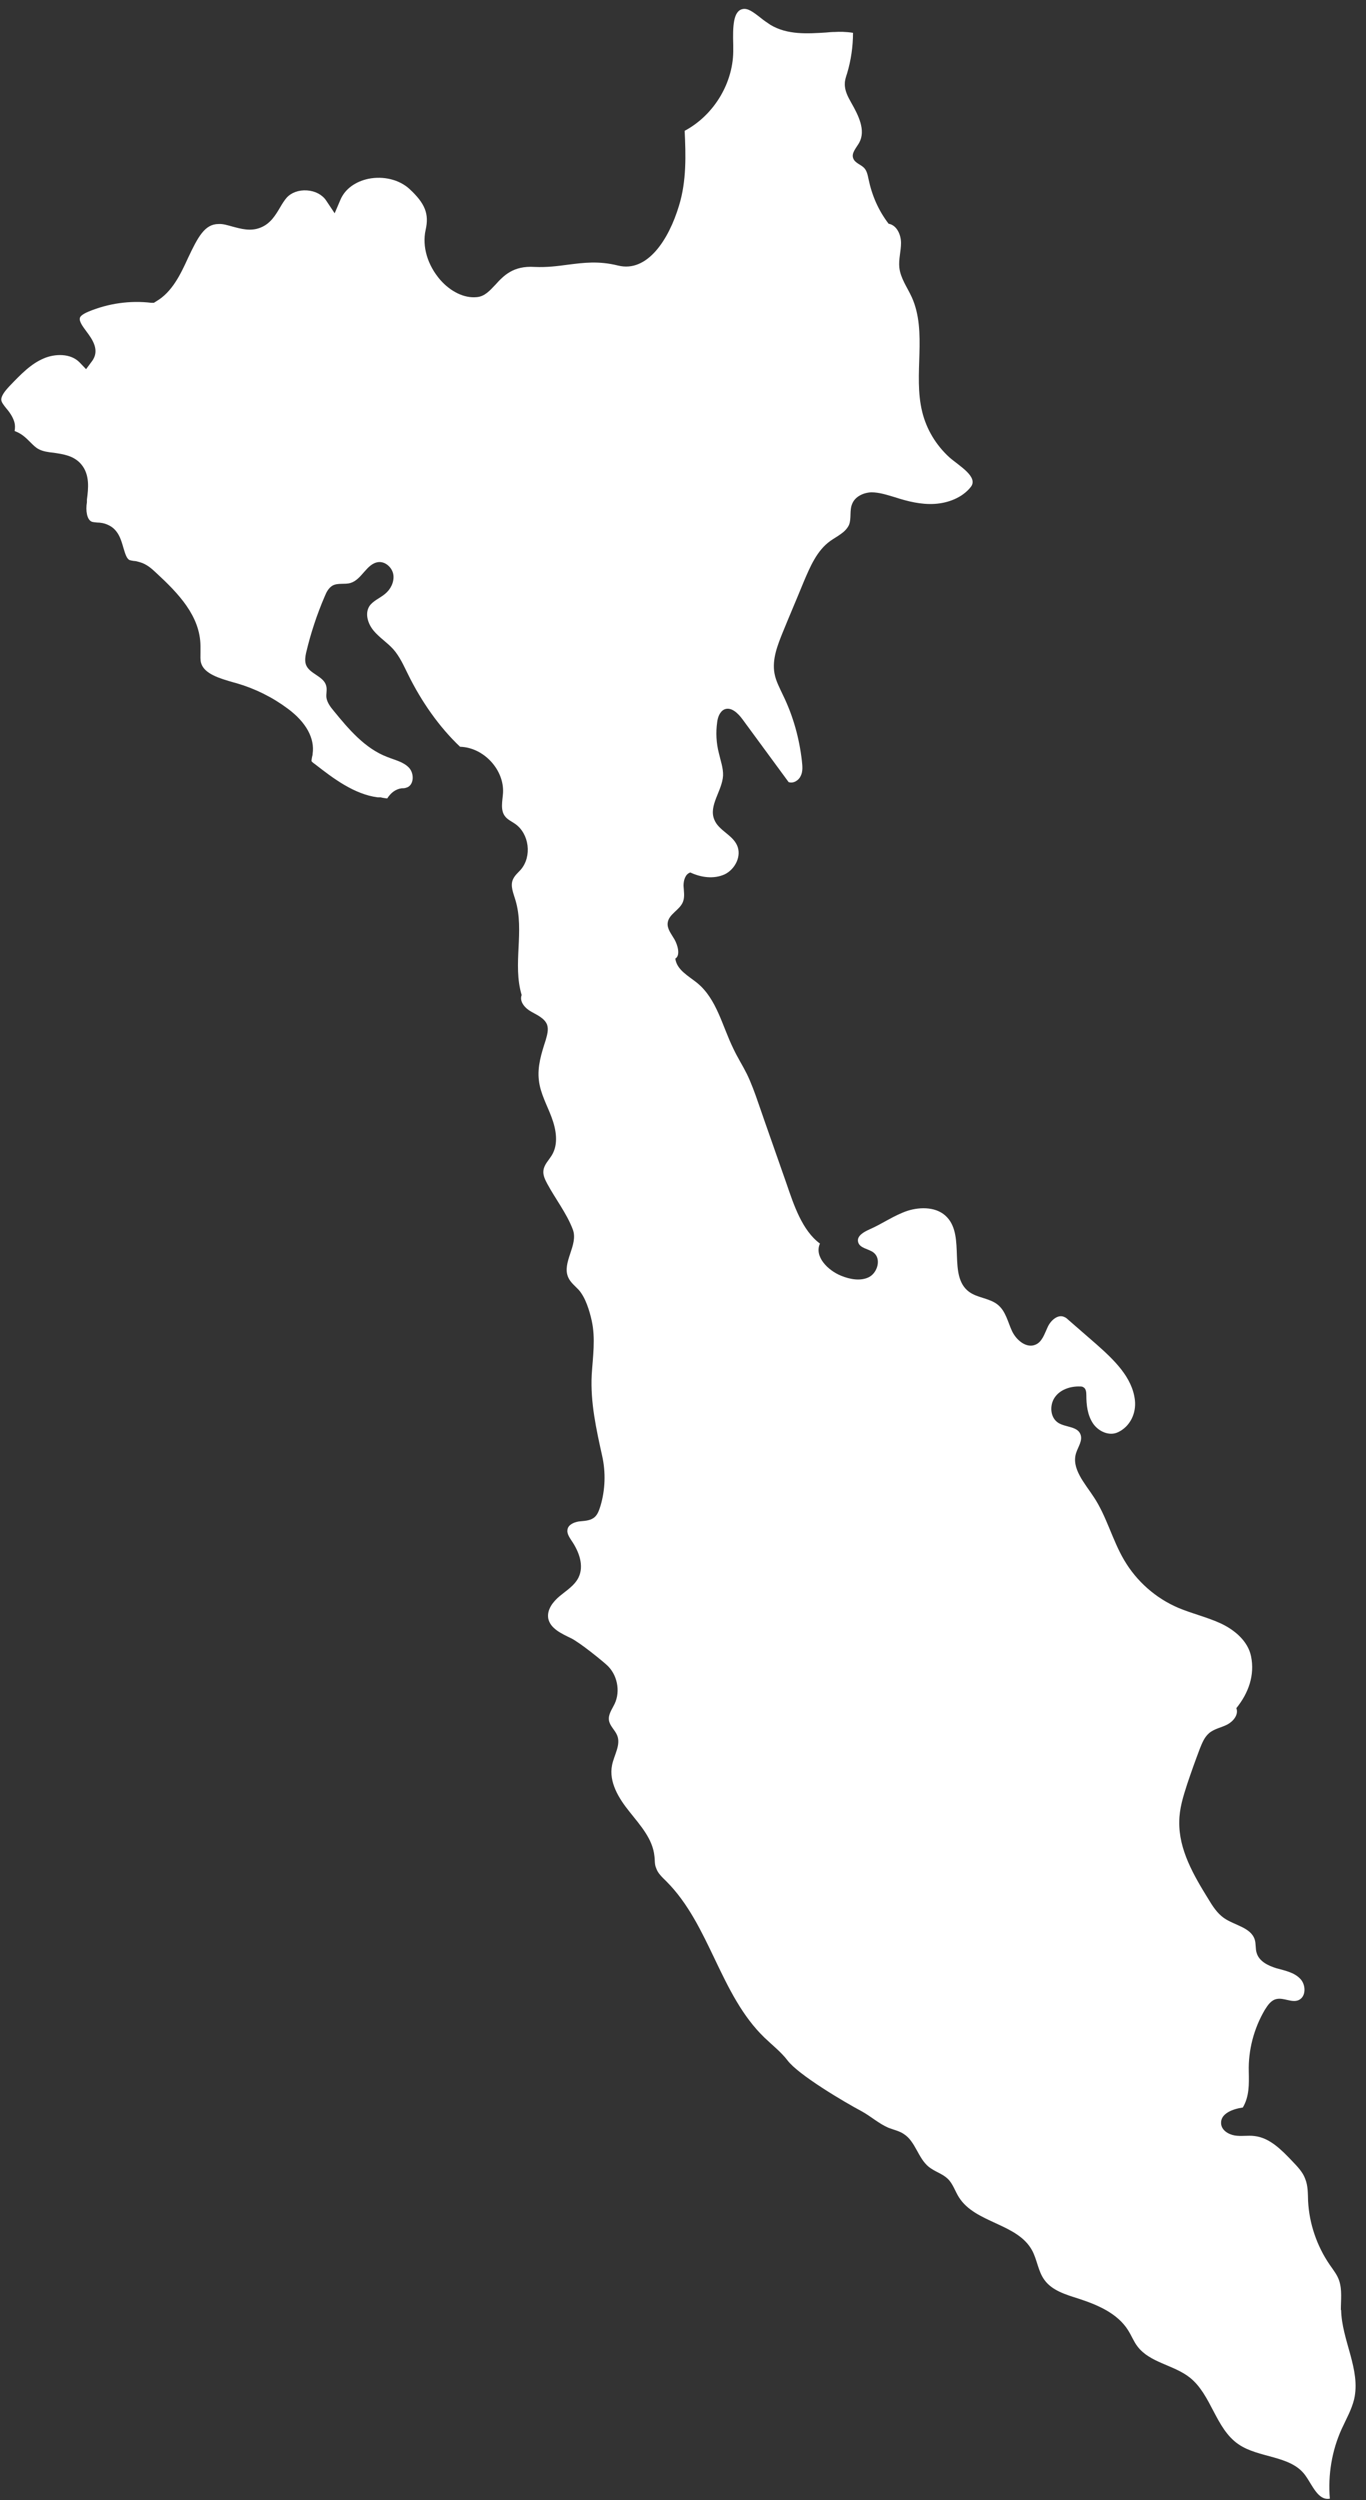 <?xml version="1.0" encoding="UTF-8"?> <svg xmlns="http://www.w3.org/2000/svg" width="100" height="183" viewBox="0 0 100 183" fill="none"><rect x="0" y="0" width="100" height="183" fill="#333333" stroke="none"/><path d="M98.159 169.092C98.159 168.369 98.262 167.624 98.035 166.942C97.89 166.508 97.601 166.157 97.332 165.764C96.401 164.399 95.843 162.766 95.76 161.112C95.74 160.575 95.76 160.017 95.553 159.5C95.367 158.983 94.974 158.59 94.602 158.197C93.816 157.37 92.948 156.481 91.831 156.357C91.356 156.295 90.859 156.399 90.384 156.316C89.908 156.233 89.412 155.923 89.391 155.427C89.35 154.703 90.26 154.373 90.983 154.269C91.459 153.463 91.438 152.574 91.418 151.644C91.376 150.073 91.79 148.481 92.596 147.116C92.803 146.785 93.051 146.413 93.444 146.331C93.982 146.207 94.561 146.62 95.057 146.413C95.636 146.165 95.615 145.256 95.16 144.821C94.706 144.367 94.044 144.243 93.444 144.077C92.844 143.891 92.183 143.581 91.997 142.961C91.893 142.651 91.955 142.279 91.852 141.969C91.562 141.08 90.363 140.935 89.598 140.397C89.101 140.046 88.771 139.529 88.46 139.012C87.385 137.276 86.289 135.394 86.33 133.348C86.33 132.417 86.62 131.487 86.909 130.598C87.199 129.73 87.509 128.862 87.84 127.993C88.005 127.58 88.171 127.166 88.502 126.877C88.874 126.546 89.412 126.463 89.846 126.236C90.28 126.009 90.694 125.512 90.508 125.037C91.397 123.941 91.873 122.618 91.583 121.233C91.356 120.137 90.404 119.331 89.412 118.856C88.398 118.38 87.302 118.132 86.268 117.698C84.614 116.995 83.208 115.755 82.298 114.204C81.429 112.736 81.016 111 80.065 109.573C79.403 108.56 78.41 107.485 78.782 106.348C78.927 105.893 79.279 105.439 79.093 104.984C78.865 104.405 78.017 104.488 77.48 104.157C76.88 103.785 76.818 102.875 77.211 102.296C77.604 101.717 78.348 101.469 79.051 101.49C79.134 101.49 79.237 101.49 79.32 101.552C79.506 101.655 79.527 101.924 79.527 102.131C79.527 102.834 79.61 103.578 80.003 104.177C80.395 104.777 81.202 105.149 81.843 104.839C82.732 104.426 83.187 103.454 83.084 102.503C82.898 100.808 81.533 99.526 80.251 98.389C79.568 97.789 78.865 97.19 78.183 96.59C78.1 96.507 78.017 96.445 77.914 96.404C77.438 96.177 76.901 96.673 76.694 97.148C76.466 97.624 76.301 98.223 75.805 98.43C75.143 98.72 74.398 98.099 74.088 97.438C73.778 96.776 73.633 95.991 73.054 95.515C72.455 95.019 71.565 95.019 70.945 94.564C69.373 93.406 70.676 90.533 69.332 89.106C68.629 88.341 67.409 88.321 66.437 88.631C65.444 88.962 64.596 89.582 63.645 89.995C63.232 90.181 62.715 90.471 62.818 90.905C62.921 91.38 63.583 91.401 63.955 91.691C64.514 92.125 64.266 93.117 63.645 93.469C63.025 93.799 62.239 93.655 61.577 93.386C60.605 92.993 59.592 91.98 60.026 91.029C58.724 90.078 58.103 88.176 57.586 86.667C56.904 84.703 56.201 82.739 55.518 80.754C55.27 80.031 55.001 79.287 54.67 78.604C54.36 77.984 53.988 77.405 53.698 76.785C52.871 75.111 52.478 73.126 51.031 71.947C50.39 71.431 49.542 70.996 49.438 70.169C49.831 69.942 49.604 69.156 49.376 68.764C49.149 68.371 48.818 67.978 48.88 67.544C48.963 66.903 49.769 66.614 49.997 66.014C50.142 65.642 50.059 65.229 50.038 64.836C50.038 64.443 50.162 63.988 50.535 63.864C51.32 64.236 52.251 64.36 53.037 64.009C53.822 63.637 54.319 62.644 53.947 61.859C53.595 61.094 52.602 60.784 52.292 59.998C51.858 58.965 52.871 57.889 52.933 56.773C52.954 56.215 52.747 55.677 52.623 55.119C52.437 54.396 52.396 53.631 52.499 52.886C52.54 52.514 52.685 52.101 53.016 51.935C53.512 51.708 54.029 52.204 54.36 52.659C55.477 54.189 56.614 55.719 57.731 57.249C58.082 57.373 58.475 57.125 58.62 56.794C58.785 56.463 58.744 56.07 58.703 55.698C58.517 54.044 58.062 52.411 57.338 50.922C57.09 50.385 56.8 49.868 56.697 49.289C56.511 48.256 56.924 47.222 57.317 46.25C57.814 45.031 58.331 43.831 58.827 42.612C59.303 41.495 59.799 40.296 60.791 39.593C61.288 39.242 61.908 38.973 62.156 38.415C62.342 37.94 62.177 37.361 62.384 36.885C62.59 36.348 63.211 36.058 63.79 36.038C64.369 36.038 64.927 36.224 65.486 36.389C66.437 36.699 67.43 36.947 68.422 36.885C69.415 36.823 70.449 36.43 71.069 35.645C71.648 34.901 70.201 34.094 69.497 33.474C68.525 32.585 67.822 31.427 67.512 30.146C66.83 27.396 67.905 24.316 66.747 21.752C66.416 21.029 65.92 20.367 65.837 19.581C65.775 18.982 65.961 18.382 65.961 17.783C65.961 17.183 65.651 16.48 65.051 16.377C64.307 15.405 63.831 14.31 63.583 13.111C63.521 12.821 63.459 12.491 63.252 12.284C63.004 12.036 62.59 11.932 62.466 11.601C62.301 11.209 62.694 10.816 62.901 10.444C63.397 9.534 62.839 8.438 62.322 7.529C62.074 7.095 61.825 6.619 61.846 6.123C61.846 5.875 61.929 5.627 62.011 5.379C62.301 4.407 62.446 3.394 62.446 2.402C61.929 2.319 61.432 2.319 61.122 2.34C60.895 2.34 60.688 2.36 60.461 2.381C59.137 2.464 57.648 2.567 56.407 1.823C56.159 1.658 55.911 1.492 55.684 1.306C55.105 0.851 54.732 0.583 54.36 0.665C53.678 0.81 53.636 1.926 53.678 3.291V3.539C53.74 5.999 52.292 8.418 50.121 9.576C50.204 11.312 50.266 13.255 49.707 15.054C48.963 17.535 47.391 19.974 45.241 19.437C43.814 19.085 42.738 19.23 41.58 19.375C40.815 19.478 40.029 19.581 39.14 19.54C37.569 19.437 36.865 20.181 36.266 20.843C35.852 21.277 35.48 21.711 34.88 21.752C33.991 21.835 32.998 21.359 32.233 20.491C31.303 19.416 30.889 18.052 31.158 16.832C31.427 15.653 31.116 14.889 29.979 13.834C29.235 13.152 28.077 12.863 26.96 13.09C26.009 13.297 25.264 13.834 24.933 14.599L24.499 15.612L23.879 14.682C23.589 14.248 23.072 13.979 22.473 13.938C21.873 13.896 21.314 14.103 20.984 14.475C20.818 14.661 20.653 14.93 20.508 15.178C20.177 15.736 19.805 16.377 19.061 16.666C18.337 16.956 17.634 16.749 17.013 16.584C16.641 16.48 16.31 16.377 16 16.398C14.987 16.398 14.49 17.349 13.767 18.879C13.229 20.057 12.608 21.38 11.43 22.062L11.264 22.166H11.078C9.527 21.98 7.935 22.207 6.487 22.807C5.991 23.013 5.867 23.179 5.846 23.282C5.784 23.53 6.074 23.923 6.322 24.254C6.736 24.812 7.356 25.639 6.715 26.466L6.301 27.024L5.826 26.528C5.164 25.846 4.006 25.887 3.199 26.238C2.269 26.631 1.545 27.375 0.676 28.285C0.366 28.616 0.056 29.009 0.097 29.298C0.118 29.463 0.284 29.67 0.449 29.877C0.677 30.146 0.925 30.476 1.049 30.89C1.111 31.097 1.111 31.324 1.069 31.552C1.297 31.634 1.524 31.758 1.71 31.903C1.897 32.048 2.062 32.213 2.227 32.378C2.434 32.585 2.62 32.771 2.827 32.875C3.117 33.04 3.53 33.102 3.944 33.143C4.626 33.247 5.412 33.35 5.95 33.991C6.591 34.756 6.467 35.769 6.363 36.575V36.761C6.26 37.381 6.363 38.043 6.715 38.188C6.818 38.229 6.963 38.229 7.108 38.25C7.335 38.25 7.645 38.291 7.935 38.436C8.659 38.767 8.866 39.511 9.031 40.09C9.176 40.586 9.279 40.896 9.486 40.999C9.548 41.02 9.672 41.041 9.796 41.061C9.92 41.061 10.065 41.103 10.21 41.144C10.747 41.289 11.12 41.64 11.43 41.93C13.063 43.439 14.656 45.093 14.677 47.284C14.677 47.429 14.677 47.594 14.677 47.739C14.677 48.028 14.656 48.297 14.718 48.524C14.945 49.331 16.083 49.661 17.096 49.951L17.323 50.013C18.668 50.406 19.929 51.026 21.066 51.873C22.41 52.866 23.052 54.044 22.886 55.181C22.886 55.264 22.866 55.326 22.845 55.409C22.824 55.512 22.803 55.657 22.803 55.698C22.803 55.76 23.01 55.905 23.072 55.946C24.396 56.98 25.926 58.138 27.642 58.365H27.87C28.015 58.406 28.18 58.427 28.346 58.448C28.594 58.055 28.945 57.765 29.4 57.703C29.504 57.703 29.628 57.703 29.731 57.662C30.31 57.517 30.351 56.628 29.938 56.194C29.524 55.76 28.904 55.636 28.346 55.409C26.712 54.788 25.512 53.362 24.416 52.018C24.189 51.749 23.962 51.439 23.899 51.088C23.858 50.798 23.962 50.488 23.879 50.199C23.693 49.475 22.617 49.331 22.39 48.628C22.307 48.359 22.349 48.049 22.41 47.78C22.741 46.374 23.196 44.989 23.775 43.645C23.899 43.335 24.065 43.025 24.354 42.86C24.747 42.653 25.244 42.798 25.657 42.674C26.505 42.426 26.836 41.227 27.725 41.144C28.242 41.103 28.738 41.578 28.8 42.095C28.863 42.612 28.594 43.149 28.18 43.48C27.808 43.79 27.311 43.976 27.043 44.369C26.691 44.927 26.939 45.671 27.353 46.168C27.766 46.664 28.346 47.036 28.78 47.511C29.276 48.07 29.566 48.752 29.896 49.413C30.848 51.336 32.13 53.197 33.681 54.664C35.397 54.706 36.927 56.339 36.824 58.055C36.783 58.634 36.617 59.295 36.969 59.75C37.155 59.998 37.444 60.122 37.713 60.308C38.747 61.032 38.954 62.686 38.127 63.657C37.92 63.885 37.672 64.091 37.548 64.381C37.341 64.856 37.589 65.394 37.734 65.89C38.416 68.164 37.507 70.562 38.189 72.836C38.003 73.312 38.437 73.808 38.892 74.056C39.326 74.304 39.864 74.532 40.05 75.007C40.174 75.379 40.05 75.772 39.947 76.144C39.636 77.095 39.326 78.088 39.45 79.08C39.554 80.031 40.05 80.899 40.381 81.788C40.712 82.677 40.898 83.731 40.401 84.558C40.174 84.93 39.822 85.261 39.781 85.695C39.74 86.026 39.905 86.357 40.071 86.667C40.65 87.742 41.498 88.838 41.932 89.995C42.366 91.132 41.105 92.414 41.601 93.51C41.766 93.882 42.097 94.13 42.366 94.419C42.862 94.978 43.152 95.929 43.317 96.673C43.607 97.975 43.4 99.319 43.317 100.642C43.214 102.648 43.648 104.612 44.083 106.576C44.351 107.775 44.31 109.056 43.958 110.235C43.855 110.566 43.731 110.938 43.441 111.124C43.131 111.33 42.738 111.33 42.366 111.372C41.994 111.434 41.58 111.62 41.539 111.992C41.498 112.261 41.684 112.529 41.828 112.757C42.387 113.563 42.78 114.618 42.345 115.486C42.056 116.065 41.477 116.416 40.98 116.83C40.484 117.243 40.029 117.822 40.133 118.463C40.278 119.207 41.105 119.579 41.787 119.91C42.469 120.241 44.124 121.605 44.393 121.853C45.178 122.535 45.447 123.776 44.992 124.727C44.806 125.12 44.517 125.492 44.579 125.926C44.641 126.339 45.013 126.629 45.178 127.022C45.468 127.725 44.951 128.469 44.806 129.213C44.558 130.453 45.303 131.652 46.088 132.624C46.874 133.616 47.784 134.609 47.908 135.87C47.95 136.159 47.908 136.469 48.032 136.738C48.156 137.131 48.487 137.42 48.777 137.71C51.982 140.914 52.706 146.021 55.973 149.163C56.531 149.7 57.172 150.197 57.648 150.817C58.434 151.871 61.784 153.856 63.066 154.538C63.749 154.91 64.328 155.448 65.051 155.758C65.424 155.902 65.837 155.985 66.168 156.213C67.016 156.75 67.202 157.97 67.988 158.611C68.422 158.962 68.98 159.107 69.373 159.479C69.766 159.851 69.911 160.389 70.201 160.843C71.4 162.745 74.481 162.745 75.556 164.73C75.929 165.412 75.991 166.26 76.466 166.901C77.025 167.666 77.997 167.955 78.907 168.245C80.313 168.699 81.802 169.32 82.588 170.581C82.836 170.973 83.001 171.408 83.27 171.759C84.18 172.958 85.917 173.103 87.096 174.033C88.688 175.294 88.977 177.754 90.652 178.912C92.141 179.946 94.457 179.718 95.533 181.165C96.07 181.889 96.484 183.067 97.353 182.902C97.208 181.165 97.497 179.388 98.221 177.796C98.552 177.072 98.945 176.39 99.131 175.625C99.627 173.454 98.221 171.304 98.18 169.092H98.159Z" fill="white"></path></svg> 